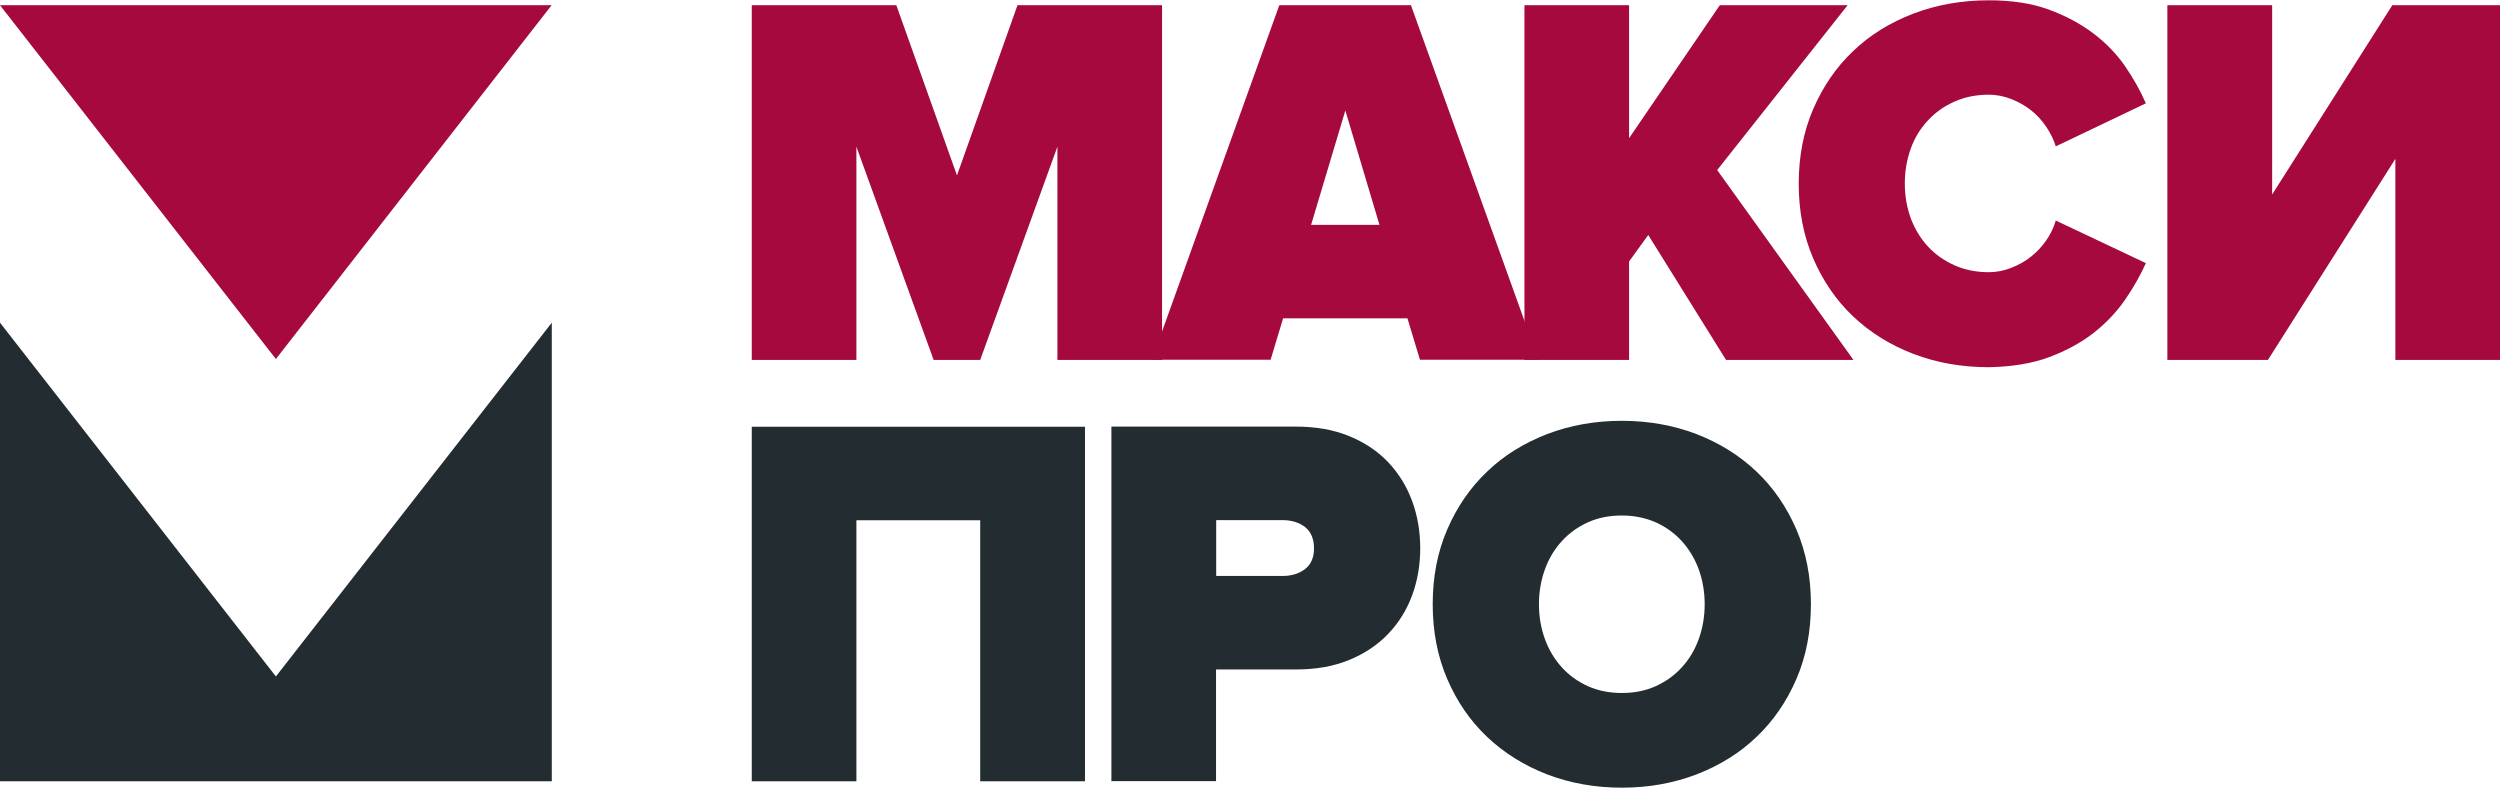 <?xml version="1.0" encoding="UTF-8"?> <svg xmlns="http://www.w3.org/2000/svg" width="109" height="35" viewBox="0 0 109 35" fill="none"> <g clip-path="url(#clip0)"> <path d="M47.305 34.064V18.606H32.777V34.064H37.339V22.683H42.737V34.064H47.305Z" fill="#232C31"></path> <path d="M57.291 23.911C57.291 24.313 57.158 24.612 56.898 24.813C56.632 25.014 56.31 25.112 55.917 25.112H53.026V22.677H55.917C56.31 22.677 56.639 22.781 56.898 22.976C57.158 23.184 57.291 23.495 57.291 23.911ZM61.922 23.911C61.922 23.184 61.809 22.502 61.574 21.859C61.34 21.216 60.992 20.652 60.537 20.165C60.075 19.678 59.511 19.295 58.828 19.016C58.151 18.736 57.373 18.6 56.5 18.6H48.457V34.058H53.019V29.189H56.5C57.373 29.189 58.151 29.052 58.828 28.773C59.505 28.494 60.075 28.111 60.537 27.624C60.998 27.137 61.34 26.579 61.574 25.943C61.802 25.32 61.922 24.638 61.922 23.911Z" fill="#232C31"></path> <path d="M80.81 15.692L74.869 7.414L80.557 0.227H74.983L71.028 6.025V0.227H66.466V15.692H71.028V11.4L71.863 10.245L75.255 15.692H80.81Z" fill="#A6093D"></path> <path d="M89.333 15.575C90.086 15.295 90.738 14.938 91.289 14.51C91.839 14.075 92.295 13.588 92.668 13.049C93.035 12.51 93.332 11.984 93.56 11.472L89.631 9.615C89.542 9.926 89.403 10.212 89.213 10.485C89.023 10.757 88.802 10.991 88.549 11.192C88.296 11.394 88.004 11.556 87.688 11.679C87.372 11.803 87.049 11.868 86.714 11.868C86.169 11.868 85.676 11.77 85.22 11.569C84.771 11.368 84.379 11.095 84.056 10.744C83.733 10.394 83.487 9.985 83.309 9.517C83.139 9.044 83.05 8.544 83.05 7.998C83.05 7.459 83.139 6.953 83.309 6.479C83.48 6.005 83.733 5.596 84.056 5.252C84.379 4.902 84.765 4.629 85.22 4.428C85.67 4.226 86.169 4.129 86.714 4.129C87.043 4.129 87.372 4.194 87.688 4.317C88.004 4.441 88.289 4.603 88.549 4.804C88.802 5.005 89.03 5.246 89.213 5.525C89.403 5.804 89.542 6.09 89.631 6.382L93.56 4.505C93.332 3.98 93.035 3.447 92.668 2.908C92.301 2.37 91.833 1.883 91.276 1.461C90.719 1.039 90.067 0.688 89.321 0.415C88.574 0.143 87.707 0.013 86.714 0.013C85.537 0.013 84.442 0.208 83.43 0.591C82.411 0.98 81.538 1.519 80.797 2.227C80.057 2.928 79.481 3.772 79.057 4.752C78.633 5.733 78.424 6.817 78.424 8.011C78.424 9.199 78.633 10.284 79.057 11.27C79.481 12.251 80.057 13.095 80.797 13.796C81.538 14.497 82.411 15.042 83.43 15.432C84.448 15.821 85.543 16.01 86.714 16.01C87.707 15.99 88.58 15.854 89.333 15.575Z" fill="#A6093D"></path> <path d="M98.882 15.692L104.438 6.927V15.692H109V0.227H104.305L99.066 8.479V0.227H94.497V15.692H98.882Z" fill="#A6093D"></path> <path d="M24.058 34.064V14.069L12.029 29.494L0 14.069V34.064H24.058Z" fill="#232C31"></path> <path d="M12.029 15.653L0 0.227H24.051L12.029 15.653Z" fill="#A6093D"></path> <path d="M74.324 26.345C74.324 26.884 74.236 27.39 74.065 27.864C73.894 28.338 73.647 28.747 73.331 29.091C73.014 29.442 72.635 29.715 72.192 29.916C71.749 30.117 71.255 30.214 70.711 30.214C70.167 30.214 69.673 30.117 69.23 29.916C68.787 29.715 68.408 29.442 68.091 29.091C67.775 28.741 67.528 28.332 67.358 27.864C67.187 27.39 67.098 26.884 67.098 26.345C67.098 25.806 67.187 25.3 67.358 24.826C67.528 24.352 67.775 23.943 68.091 23.599C68.408 23.248 68.787 22.976 69.23 22.774C69.673 22.573 70.167 22.476 70.711 22.476C71.255 22.476 71.749 22.58 72.192 22.774C72.635 22.976 73.014 23.248 73.331 23.599C73.647 23.95 73.894 24.358 74.065 24.826C74.236 25.3 74.324 25.806 74.324 26.345ZM78.956 26.345C78.956 25.157 78.747 24.073 78.323 23.086C77.899 22.106 77.323 21.262 76.583 20.561C75.843 19.859 74.97 19.314 73.963 18.924C72.957 18.541 71.869 18.347 70.711 18.347C69.553 18.347 68.465 18.541 67.459 18.924C66.453 19.314 65.573 19.853 64.839 20.561C64.099 21.262 63.523 22.106 63.099 23.086C62.675 24.066 62.466 25.151 62.466 26.345C62.466 27.533 62.675 28.617 63.099 29.604C63.523 30.591 64.099 31.428 64.839 32.13C65.579 32.831 66.453 33.376 67.459 33.766C68.465 34.149 69.553 34.343 70.711 34.343C71.869 34.343 72.957 34.149 73.963 33.766C74.97 33.376 75.849 32.837 76.583 32.13C77.323 31.428 77.899 30.584 78.323 29.604C78.747 28.624 78.956 27.533 78.956 26.345Z" fill="#232C31"></path> <path d="M50.665 15.692V0.227H44.363L41.724 7.648L39.08 0.227H32.777V15.692H37.339V6.395L40.706 15.692H42.737L46.103 6.395V15.692H50.665Z" fill="#A6093D"></path> <path d="M60.144 9.803H57.164L58.657 4.817L60.144 9.803ZM67.079 15.692L61.517 0.227H55.778L50.222 15.685H55.398L55.943 13.88H61.365L61.91 15.685H67.079V15.692Z" fill="#A6093D"></path> </g> <defs> <clipPath id="clip0"> <rect width="109" height="34.343" fill="white"></rect> </clipPath> </defs> </svg> 